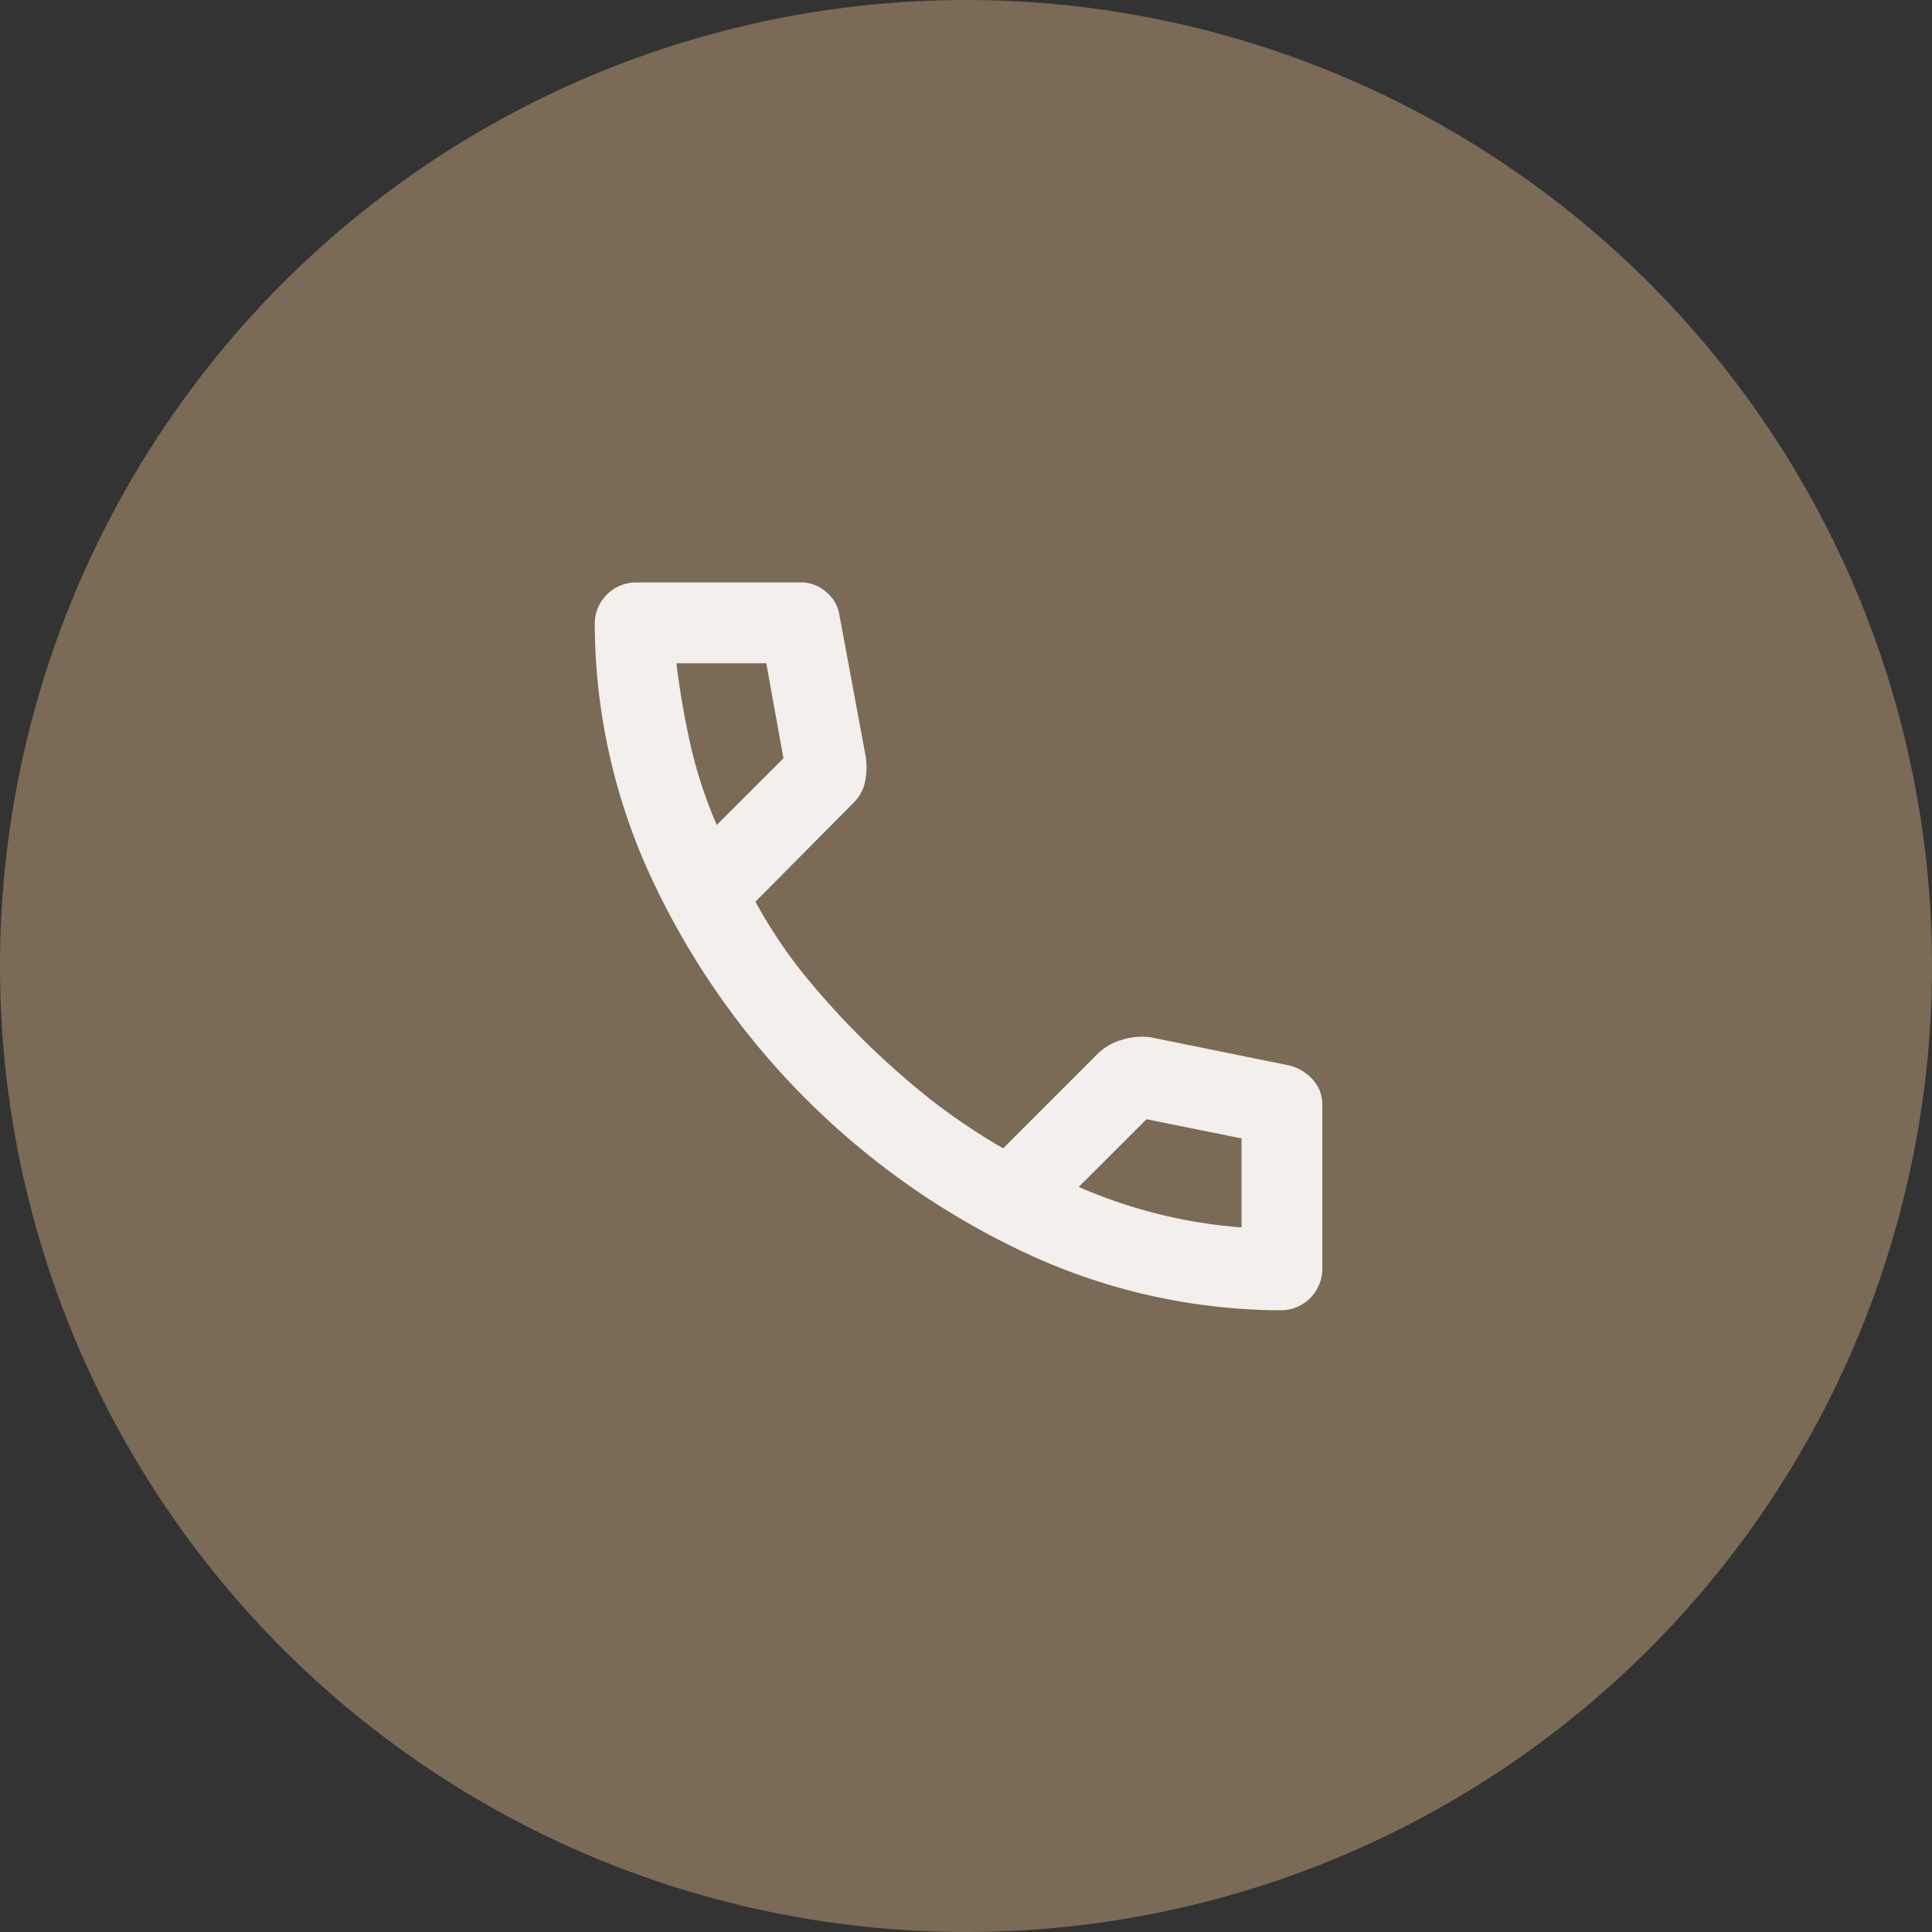 <svg xmlns="http://www.w3.org/2000/svg" width="43" height="43" viewBox="0 0 43 43">
  <rect x="0" y="0" width="43" height="43" fill="#333333" stroke="none"/>
  <g id="グループ_780" data-name="グループ 780" transform="translate(-13706.155 -14200.937)">
    <path id="パス_2778" data-name="パス 2778" d="M226.155,1895.427a21.5,21.5,0,1,0,21.5-21.5,21.5,21.5,0,0,0-21.5,21.5" transform="translate(13480 12327.01)" fill="#7a6a56"/>
    <path id="パス_2797" data-name="パス 2797" d="M254.647,1903.09a13.519,13.519,0,0,1-5.558-1.226,17.239,17.239,0,0,1-8.471-8.471,13.507,13.507,0,0,1-1.226-5.558.923.923,0,0,1,.945-.945h3.645a.834.834,0,0,1,.562.214.821.821,0,0,1,.293.506l.585,3.15a1.59,1.59,0,0,1-.023.608.949.949,0,0,1-.247.427l-2.183,2.2a10.876,10.876,0,0,0,1.069,1.609,18.347,18.347,0,0,0,2.824,2.79,14.2,14.2,0,0,0,1.62,1.091l2.115-2.115a1.26,1.26,0,0,1,.528-.3,1.46,1.46,0,0,1,.642-.056l3.1.63a1.041,1.041,0,0,1,.518.326.8.8,0,0,1,.2.529v3.645a.923.923,0,0,1-.945.945m-12.533-10.8,1.485-1.485-.382-2.115h-2a18.5,18.5,0,0,0,.315,1.823,9.852,9.852,0,0,0,.585,1.777m8.055,8.055a11.063,11.063,0,0,0,1.789.607,10.878,10.878,0,0,0,1.834.293v-1.98l-2.115-.427Z" transform="translate(13480 12327.01)" fill="#f2efec"/>
  </g>
</svg>
